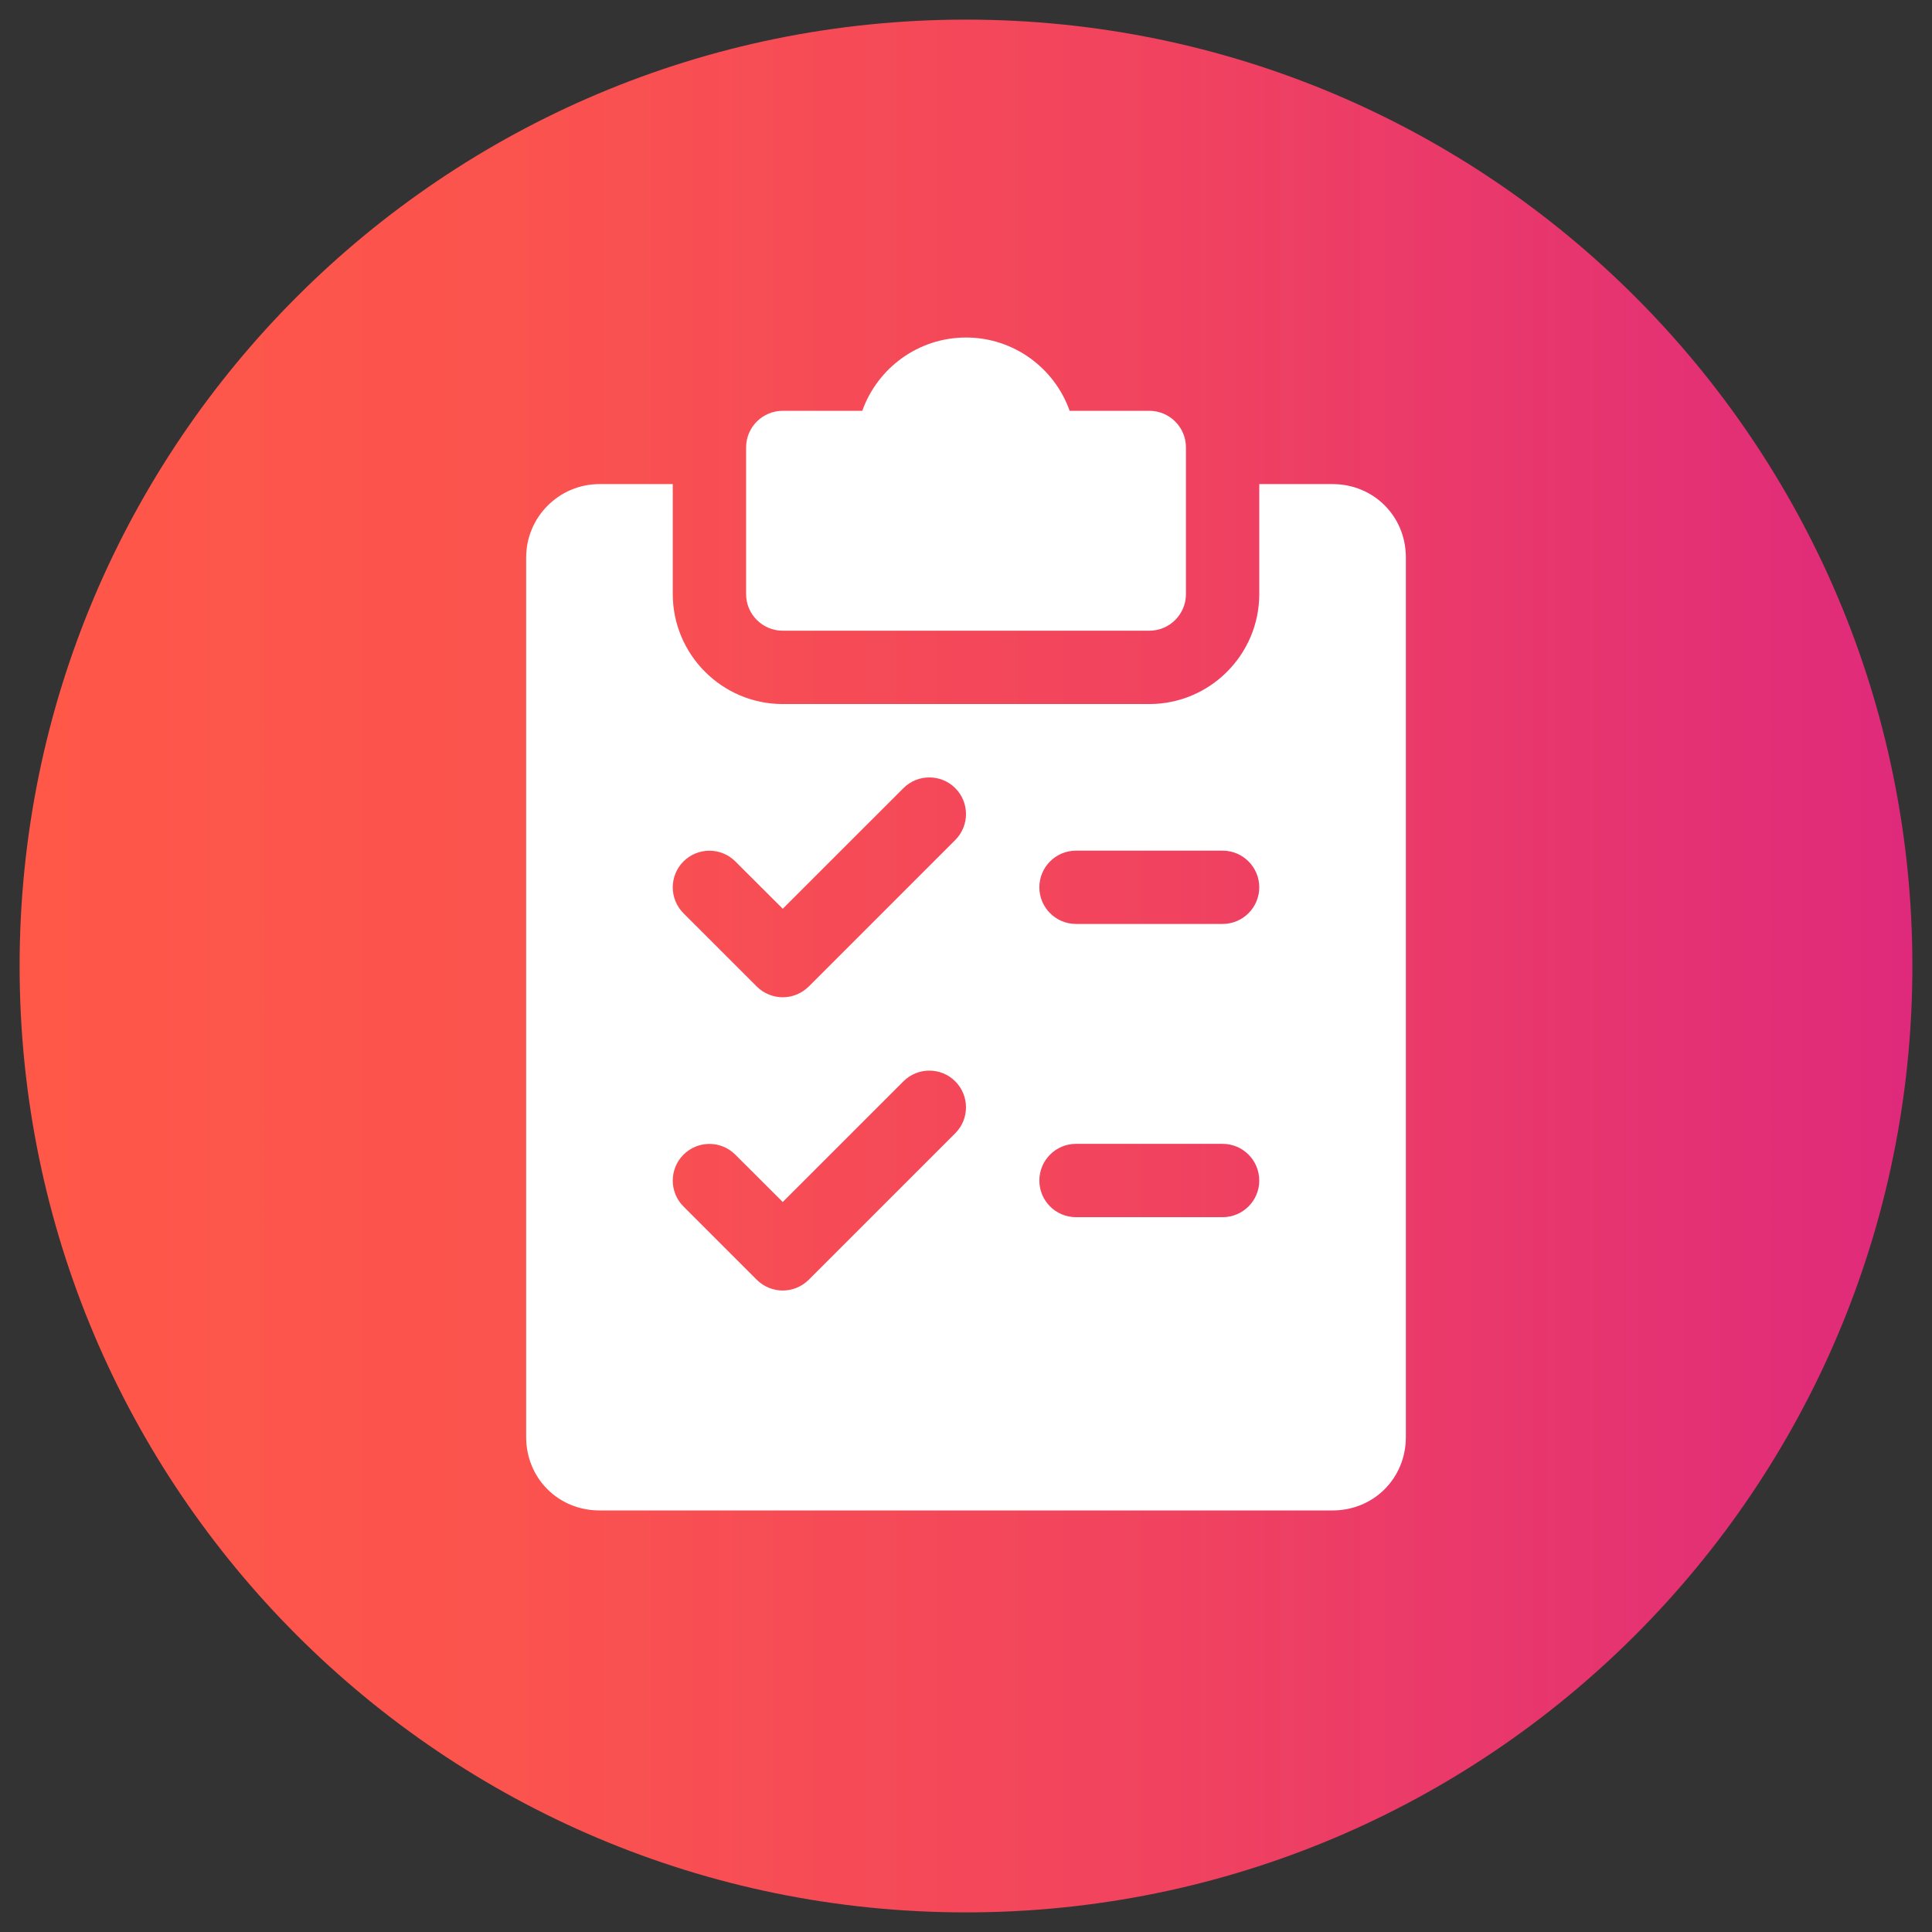 <?xml version="1.0" encoding="utf-8"?>
<!-- Generator: Adobe Illustrator 16.0.0, SVG Export Plug-In . SVG Version: 6.00 Build 0)  -->
<!DOCTYPE svg PUBLIC "-//W3C//DTD SVG 1.1//EN" "http://www.w3.org/Graphics/SVG/1.1/DTD/svg11.dtd">
<svg version="1.1" id="Layer_1" xmlns="http://www.w3.org/2000/svg" xmlns:xlink="http://www.w3.org/1999/xlink" x="0px" y="0px"
	 width="92px" height="92px" viewBox="0 0 92 92" enable-background="new 0 0 92 92" xml:space="preserve">
<rect x="0" y="0" width="92" height="92" fill="#333333" stroke="none"/>
<linearGradient id="SVGID_1_" gradientUnits="userSpaceOnUse" x1="0.934" y1="46" x2="91.066" y2="46">
	<stop  offset="0" style="stop-color:#FF5848"/>
	<stop  offset="0.258" style="stop-color:#FB534E"/>
	<stop  offset="0.603" style="stop-color:#F1435F"/>
	<stop  offset="0.997" style="stop-color:#DF2A7B"/>
	<stop  offset="1" style="stop-color:#DF2A7B"/>
</linearGradient>
<path fill="url(#SVGID_1_)" d="M91.066,46c0,24.889-20.178,45.066-45.069,45.066C21.111,91.066,0.934,70.889,0.934,46
	S21.111,0.934,45.998,0.934C70.889,0.934,91.066,21.111,91.066,46z"/>
<g>
	<g>
		<g>
			<path fill="#FFFFFF" d="M54.729,19.562h-3.793c-0.719-2.031-2.659-3.49-4.936-3.49c-2.275,0-4.217,1.459-4.939,3.49h-3.788
				c-0.962,0-1.745,0.781-1.745,1.744v6.982c0,0.965,0.783,1.746,1.745,1.746h17.456c0.963,0,1.745-0.781,1.745-1.746v-6.982
				C56.474,20.343,55.691,19.562,54.729,19.562z"/>
		</g>
	</g>
	<g>
		<g>
			<path fill="#FFFFFF" d="M63.455,23.052h-3.49v5.236c0,2.887-2.35,5.238-5.236,5.238H37.272c-2.886,0-5.235-2.352-5.235-5.238
				v-5.236h-3.492c-1.922,0-3.49,1.568-3.49,3.492v41.89c0,1.959,1.533,3.492,3.49,3.492h34.91c1.959,0,3.491-1.533,3.491-3.492
				v-41.89C66.946,24.585,65.414,23.052,63.455,23.052z M45.49,53.963l-6.98,6.98c-0.344,0.338-0.791,0.51-1.237,0.51
				s-0.894-0.172-1.235-0.51l-3.491-3.492c-0.681-0.68-0.681-1.787,0-2.467c0.681-0.682,1.788-0.682,2.468,0l2.259,2.254
				l5.747-5.746c0.68-0.68,1.787-0.68,2.467,0C46.168,52.174,46.172,53.277,45.49,53.963z M45.49,39.999l-6.98,6.98
				c-0.344,0.338-0.791,0.51-1.237,0.51s-0.894-0.172-1.235-0.51l-3.491-3.49c-0.681-0.682-0.681-1.789,0-2.469s1.788-0.68,2.468,0
				l2.259,2.254l5.747-5.744c0.68-0.68,1.787-0.68,2.467,0C46.168,38.21,46.172,39.313,45.49,39.999z M58.219,57.961h-6.982
				c-0.963,0-1.744-0.781-1.744-1.744c0-0.965,0.781-1.748,1.744-1.748h6.982c0.963,0,1.746,0.783,1.746,1.748
				C59.965,57.18,59.182,57.961,58.219,57.961z M58.219,43.997h-6.982c-0.963,0-1.744-0.781-1.744-1.744s0.781-1.746,1.744-1.746
				h6.982c0.963,0,1.746,0.783,1.746,1.746S59.182,43.997,58.219,43.997z"/>
		</g>
	</g>
</g>
</svg>
